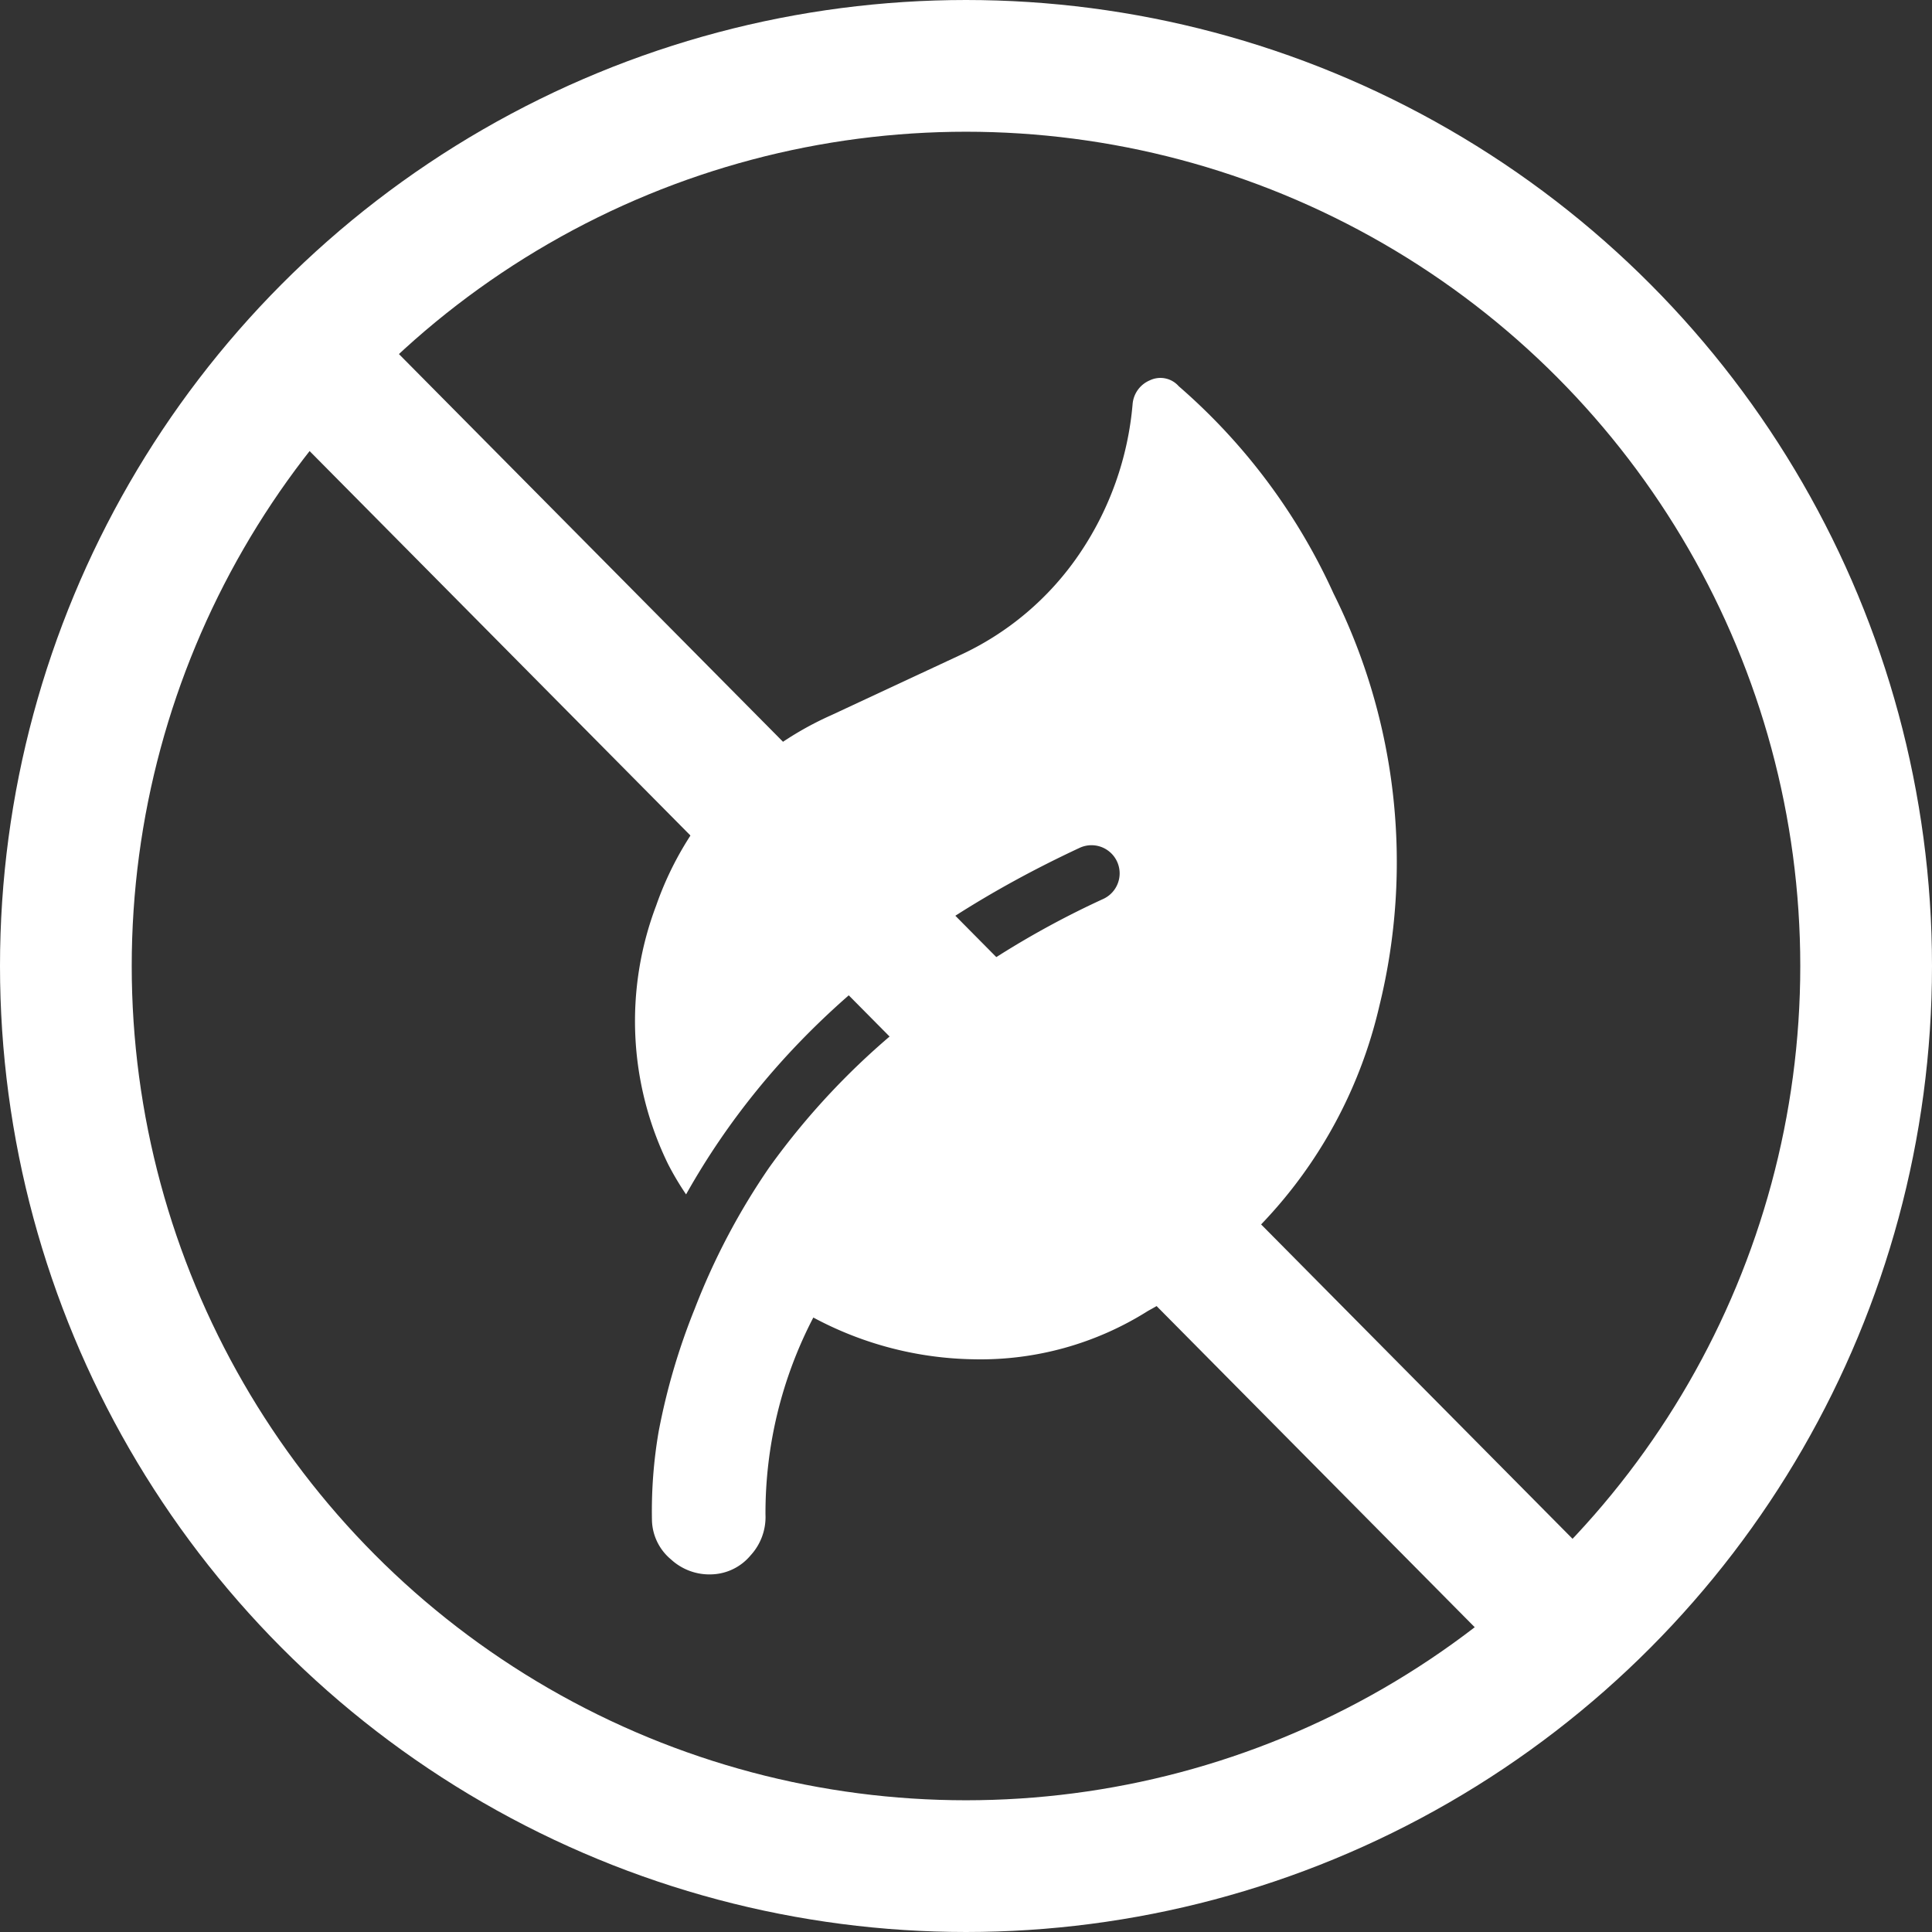 <?xml version="1.0" encoding="UTF-8"?> <svg xmlns="http://www.w3.org/2000/svg" width="88" height="88" viewBox="0 0 88 88"><rect x="0" y="0" width="88" height="88" fill="#333333" stroke="none"/><g id="Gruppe_278" data-name="Gruppe 278" transform="translate(9425 -2994)"><g id="Ellipse_5" data-name="Ellipse 5" transform="translate(-9425 2994)" fill="none" stroke="#fff" stroke-width="6"><circle cx="44" cy="44" r="44" stroke="none"></circle><circle cx="44" cy="44" r="41" fill="none"></circle></g><path id="leaf" d="M43.779.8a27.552,27.552,0,0,1,2.4,11.538,27.412,27.412,0,0,1-6.049,17.908A21.286,21.286,0,0,1,24.709,38.38a14.281,14.281,0,0,1-8.133-1.362,15.927,15.927,0,0,1-5.809-4.807A19.287,19.287,0,0,0,5,39.421a2.577,2.577,0,0,1-1.4,1.4,2.4,2.4,0,0,1-1.963.04,2.577,2.577,0,0,1-1.4-1.4A2.4,2.4,0,0,1,.191,37.5a21.379,21.379,0,0,1,2-3.566A29.671,29.671,0,0,1,6.04,29.566a31.067,31.067,0,0,1,5.809-4.407A33.562,33.562,0,0,1,20.1,21.874a40.608,40.608,0,0,1,10.7-1.362,1.282,1.282,0,1,0,0-2.564q-13.541,0-22.916,6.73a13.009,13.009,0,0,1-.16-1.6,14.836,14.836,0,0,1,4.487-10.9,14.836,14.836,0,0,1,10.9-4.487h6.41a13.307,13.307,0,0,0,6.931-1.883A14.3,14.3,0,0,0,41.535.641,1.289,1.289,0,0,1,42.7,0,1.111,1.111,0,0,1,43.779.8ZM46.1,35.9" transform="translate(-9411.325 3029.369) rotate(-25)" fill="#fff"></path><line id="Linie_24" data-name="Linie 24" x2="58.801" y2="59.358" transform="translate(-9411.325 3009.852)" fill="none" stroke="#fff" stroke-width="6"></line></g></svg> 